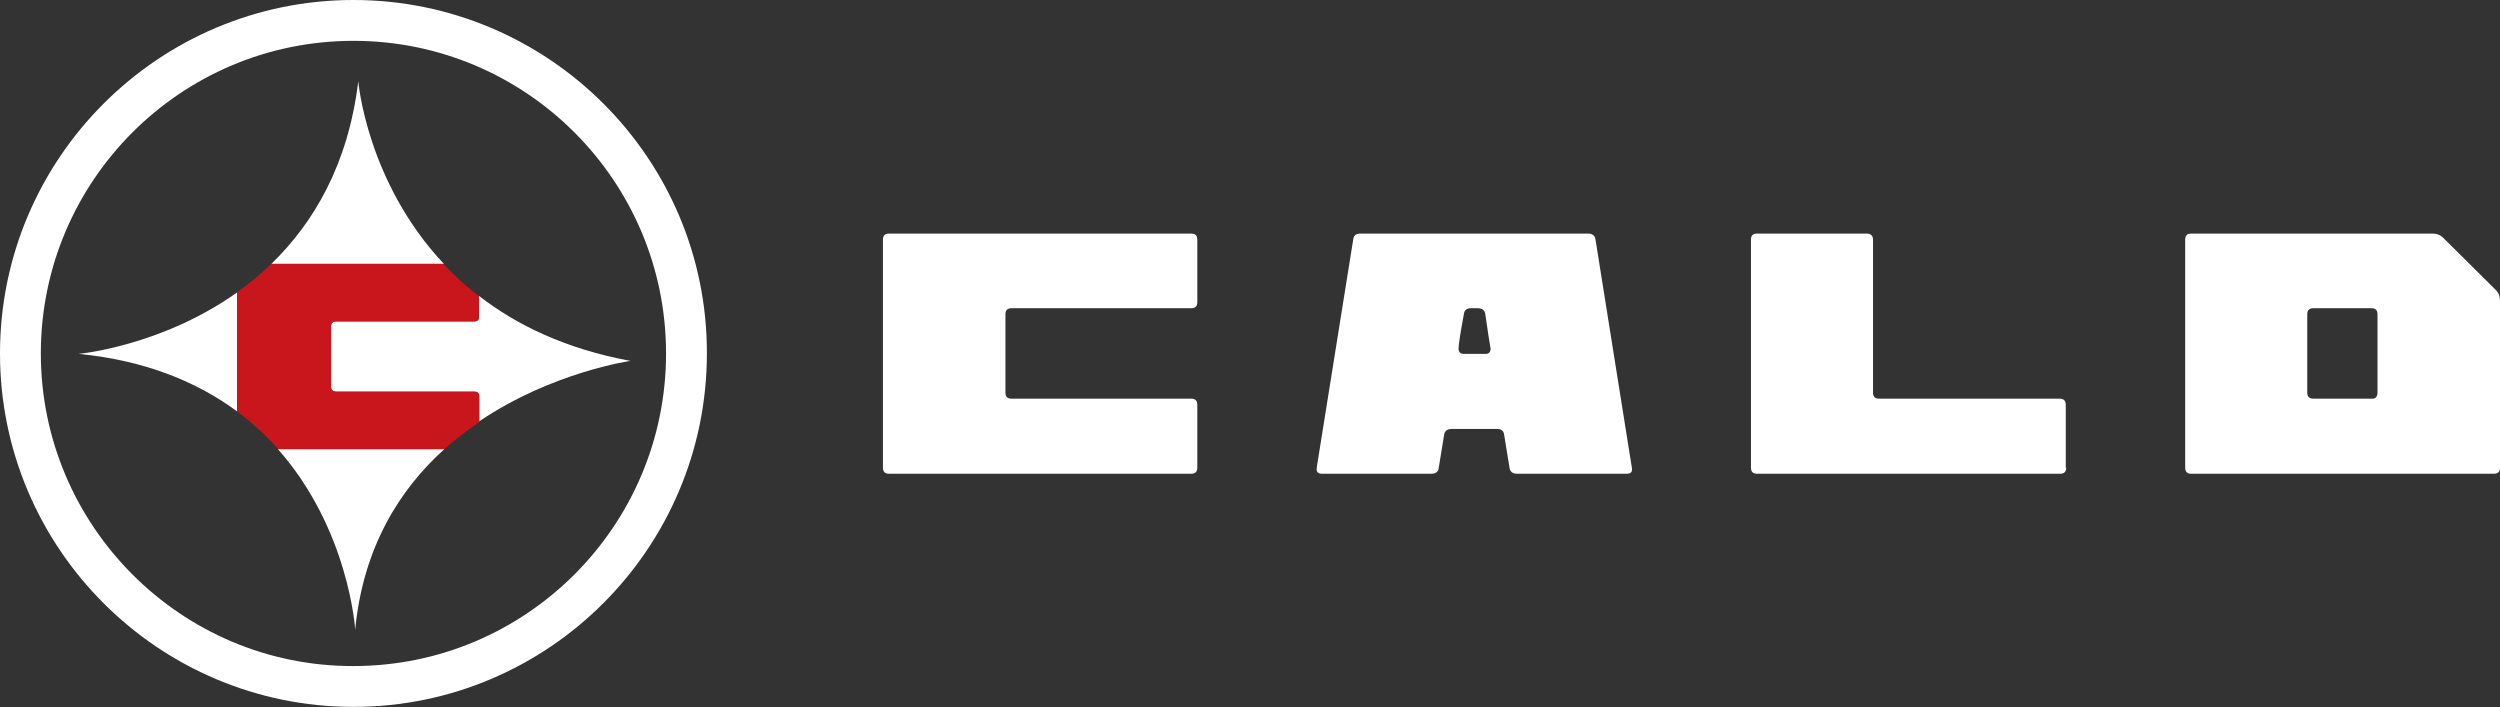 <svg xmlns="http://www.w3.org/2000/svg" id="_&#x30EC;&#x30A4;&#x30E4;&#x30FC;_1" data-name="&#x30EC;&#x30A4;&#x30E4;&#x30FC;_1" viewBox="0 0 569.4 161.1"><rect x="0" y="0" width="569.4" height="161.1" fill="#333333" stroke="none"/><defs><style>      .st0 {        fill: #fff;      }      .st1 {        fill: #c9161d;      }    </style></defs><g><path class="st0" d="M272.7,106.5c0,1-.5,1.4-1.4,1.4h-68.8c-1,0-1.4-.5-1.4-1.4v-51.9c0-1,.5-1.4,1.4-1.4h68.8c1,0,1.4.5,1.4,1.4v14.2c0,1-.5,1.4-1.4,1.4h-40.9c-1,0-1.4.5-1.4,1.4v17.8c0,1,.5,1.4,1.4,1.4h40.9c1,0,1.4.5,1.4,1.4v14.3Z"></path><path class="st0" d="M371.7,106.7c.1.8-.3,1.2-1.2,1.2h-25c-1,0-1.6-.5-1.7-1.4l-1.2-7.4c-.1-1-.7-1.4-1.6-1.4h-10.4c-1,0-1.6.5-1.7,1.4l-1.2,7.4c-.1,1-.7,1.4-1.7,1.4h-24.9c-.9,0-1.3-.4-1.2-1.2v-.2l8.3-51.9c.1-1,.7-1.4,1.6-1.4h51.9c1,0,1.6.5,1.7,1.4l8.3,52.1ZM339.5,79.4c-.2-1-.6-3.6-1.2-7.8-.1-.9-.7-1.4-1.7-1.4h-1.6c-1,0-1.5.5-1.6,1.4-.8,4.3-1.2,6.9-1.2,7.8,0,.8.4,1.2,1.2,1.2h5c.7,0,1.1-.4,1.1-1.2Z"></path><path class="st0" d="M470.6,106.5c0,1-.5,1.4-1.4,1.4h-69c-1,0-1.4-.5-1.4-1.4v-51.9c0-1,.5-1.4,1.4-1.4h25c.9,0,1.4.5,1.4,1.4v34.8c0,1,.5,1.4,1.4,1.4h41.1c1,0,1.4.5,1.4,1.4v14.3h.1Z"></path><path class="st0" d="M569.4,106.5c0,1-.5,1.4-1.4,1.4h-68.9c-1,0-1.4-.5-1.4-1.4v-51.9c0-1,.5-1.4,1.4-1.4h54.9c1,0,1.8.3,2.5,1l11.9,11.8c.7.7,1,1.5,1,2.5v38ZM541.5,89.4v-17.8c0-1-.5-1.4-1.4-1.4h-13.2c-1,0-1.4.5-1.4,1.4v17.8c0,1,.5,1.4,1.4,1.4h13.2c.9.1,1.4-.4,1.4-1.4Z"></path></g><g><path class="st0" d="M0,80.5c0,44.4,36.1,80.5,80.5,80.5s80.5-36.1,80.5-80.5C161.1,36.1,124.9,0,80.5,0S0,36.1,0,80.5ZM9.3,80.5C9.3,41.2,41.2,9.3,80.5,9.3s71.2,31.9,71.2,71.2-31.9,71.2-71.2,71.2c-39.2.1-71.2-31.9-71.2-71.2Z"></path><g><path class="st0" d="M108,73.2h-31.5c-.7,0-1.1.4-1.1,1.1v13.8c0,.7.4,1.1,1.1,1.1h31.5c.7,0,1.1.4,1.1,1.1v5.7c16.7-11.3,34.5-13.8,34.5-13.8-14.7-2.7-26-8.2-34.5-14.8v4.6c.1.8-.3,1.2-1.1,1.2Z"></path><path class="st0" d="M80.9,143.4c1.8-18.8,10.2-32,20.3-41.1h-37.9c16.2,18.3,17.6,41.1,17.6,41.1Z"></path><path class="st0" d="M81.6,18.5c-2.3,19.1-10.3,32.4-19.8,41.6h39.3c-17.6-18.7-19.5-41.6-19.5-41.6Z"></path><path class="st0" d="M17.9,80.6c15.5,1.5,27.3,6.6,36.1,13.1v-27.1c-17.3,12.3-36.1,14-36.1,14Z"></path><path class="st1" d="M109.2,90.3c0-.7-.4-1.1-1.1-1.1h-31.6c-.7,0-1.1-.4-1.1-1.1v-13.8c0-.7.4-1.1,1.1-1.1h31.5c.7,0,1.1-.4,1.1-1.1v-4.6c-3-2.3-5.7-4.8-8.1-7.4h-39.2c-2.5,2.4-5.2,4.6-7.8,6.5v27.1c3.6,2.7,6.7,5.6,9.4,8.6h37.8c2.6-2.3,5.3-4.4,8-6.2v-5.8Z"></path></g></g></svg>